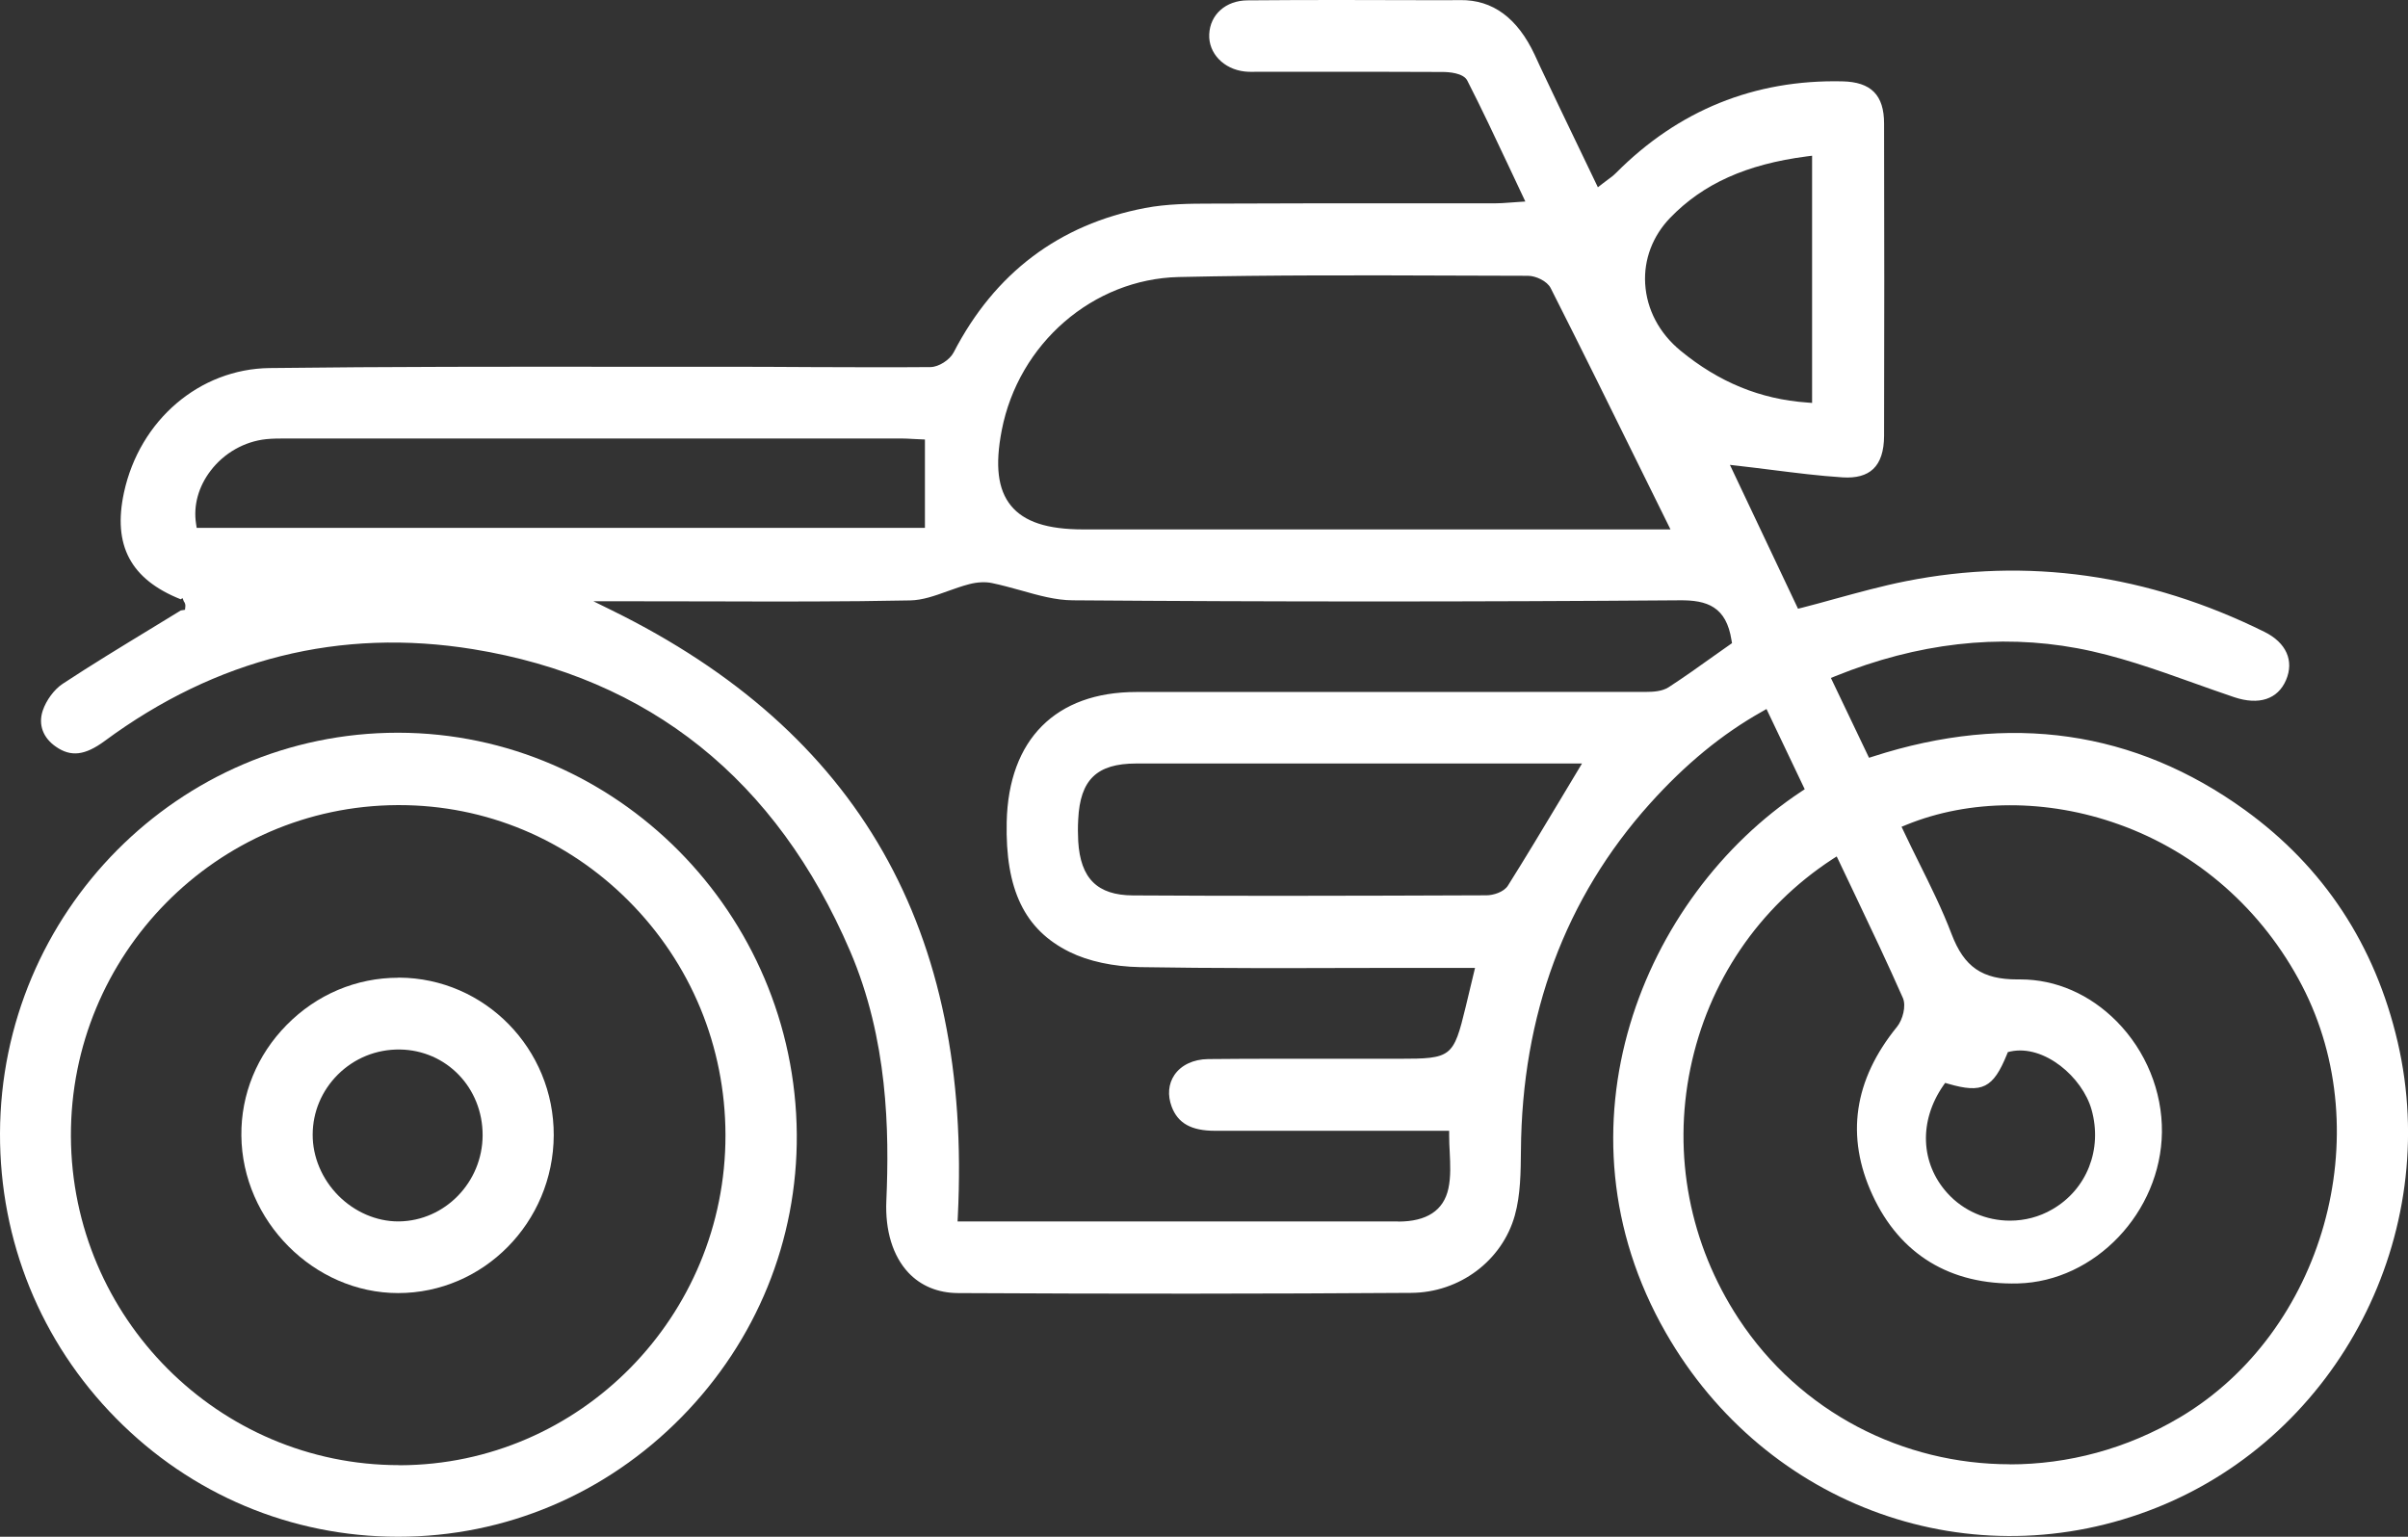 <svg width="47" height="30" viewBox="0 0 47 30" fill="none" xmlns="http://www.w3.org/2000/svg">
<rect x="0" y="0" width="47" height="30" fill="#333333" stroke="none"/>
<g clip-path="url(#clip0_268_149)">
<path d="M34.477 13.837L35.225 15.407L35.157 15.452C32.059 17.504 30.223 22.017 32.512 26.014C34.47 29.436 38.505 30.873 42.105 29.427C45.653 28.003 47.67 24.097 46.799 20.345C46.359 18.449 45.355 16.926 43.819 15.814C41.667 14.257 39.223 13.906 36.556 14.769L36.48 14.793L35.736 13.235L35.829 13.197C37.425 12.553 39.011 12.371 40.541 12.654C41.318 12.798 42.081 13.07 42.819 13.334C43.081 13.427 43.345 13.522 43.607 13.61C44.091 13.772 44.458 13.651 44.619 13.277C44.781 12.899 44.624 12.546 44.198 12.335C41.922 11.208 39.567 10.876 37.198 11.346C36.735 11.438 36.266 11.568 35.814 11.691C35.6 11.751 35.386 11.809 35.168 11.865L35.094 11.883L33.765 9.075L33.931 9.094C34.149 9.118 34.363 9.146 34.574 9.172C35.053 9.232 35.506 9.29 35.965 9.319C36.227 9.336 36.429 9.282 36.562 9.155C36.702 9.023 36.772 8.806 36.774 8.513C36.779 6.524 36.779 4.471 36.774 2.413C36.774 1.855 36.521 1.599 35.956 1.588C34.241 1.551 32.759 2.153 31.544 3.374C31.493 3.426 31.436 3.469 31.373 3.514C31.343 3.536 31.312 3.559 31.279 3.585L31.188 3.656L30.799 2.846C30.548 2.323 30.302 1.814 30.062 1.303L29.957 1.075C29.62 0.352 29.135 -0.006 28.502 0.002C28.364 0.002 28.207 0.006 28.03 0.004C26.623 -0.002 25.451 -0.002 24.345 0.007C23.925 0.011 23.618 0.284 23.602 0.67C23.585 1.039 23.884 1.351 24.296 1.396C24.381 1.405 24.465 1.403 24.556 1.401H25.53C26.405 1.401 27.282 1.4 28.157 1.405C28.277 1.405 28.563 1.424 28.639 1.573C28.921 2.125 29.183 2.683 29.46 3.271L29.772 3.934L29.636 3.943C29.566 3.947 29.505 3.952 29.451 3.956C29.35 3.964 29.27 3.969 29.191 3.969C28.593 3.969 27.995 3.969 27.397 3.969C26.136 3.969 24.875 3.969 23.614 3.975C23.24 3.975 22.775 3.979 22.348 4.061C20.672 4.382 19.415 5.33 18.614 6.879C18.536 7.028 18.322 7.164 18.163 7.166C17.392 7.173 16.608 7.168 15.847 7.166C15.36 7.164 14.874 7.16 14.385 7.16C13.645 7.16 12.901 7.16 12.161 7.16C9.899 7.158 7.563 7.157 5.263 7.185C3.895 7.201 2.726 8.202 2.42 9.614C2.197 10.646 2.549 11.309 3.527 11.699L3.563 11.676L3.588 11.74C3.611 11.768 3.62 11.803 3.618 11.833L3.611 11.904L3.529 11.917C3.328 12.04 3.127 12.163 2.926 12.285C2.363 12.628 1.779 12.983 1.222 13.35C1.058 13.459 0.903 13.668 0.834 13.873C0.744 14.145 0.838 14.403 1.093 14.578C1.384 14.78 1.659 14.748 2.042 14.466C4.222 12.856 6.641 12.253 9.233 12.673C12.678 13.233 15.155 15.216 16.593 18.568C17.331 20.291 17.359 22.076 17.3 23.441C17.274 24.023 17.427 24.521 17.73 24.844C17.973 25.103 18.308 25.241 18.697 25.243C21.839 25.26 24.733 25.258 27.543 25.239C28.488 25.234 29.32 24.611 29.567 23.726C29.68 23.323 29.682 22.868 29.686 22.465C29.704 19.809 30.551 17.53 32.202 15.69C32.894 14.92 33.61 14.33 34.394 13.89L34.479 13.841L34.477 13.837ZM39.229 28.585C37.154 28.585 35.14 27.581 33.931 25.738C32.979 24.284 32.645 22.552 32.993 20.86C33.342 19.165 34.326 17.715 35.76 16.776L35.849 16.719L35.895 16.814C35.997 17.03 36.1 17.245 36.202 17.459C36.532 18.152 36.842 18.805 37.141 19.482C37.209 19.639 37.137 19.908 37.027 20.044C36.181 21.084 36.021 22.186 36.547 23.327C37.084 24.491 38.068 25.088 39.386 25.055C40.89 25.017 42.178 23.664 42.197 22.102C42.206 21.306 41.885 20.516 41.313 19.938C40.79 19.41 40.126 19.12 39.437 19.12C39.417 19.12 39.397 19.12 39.378 19.12C38.688 19.12 38.337 18.878 38.092 18.236C37.911 17.758 37.678 17.29 37.453 16.836C37.353 16.635 37.254 16.433 37.158 16.23L37.115 16.14L37.206 16.103C38.444 15.597 39.956 15.591 41.353 16.092C42.891 16.64 44.161 17.76 44.931 19.24C46.439 22.142 45.35 26.001 42.555 27.665C41.508 28.289 40.358 28.587 39.227 28.587L39.229 28.585ZM27.288 23.845H24.458H18.69L18.695 23.748C18.972 18.156 16.764 14.285 11.943 11.915L11.583 11.738H12.528C12.989 11.738 13.451 11.738 13.912 11.74C15.177 11.744 16.482 11.747 17.767 11.721C18.007 11.716 18.245 11.632 18.498 11.54C18.634 11.492 18.774 11.441 18.917 11.404C19.074 11.363 19.232 11.355 19.36 11.382C19.55 11.421 19.74 11.475 19.924 11.525C20.273 11.624 20.604 11.717 20.938 11.719C24.816 11.749 28.801 11.749 32.779 11.719C33.324 11.712 33.695 11.846 33.796 12.498L33.806 12.555L33.758 12.589C33.656 12.66 33.553 12.735 33.449 12.807C33.167 13.009 32.873 13.218 32.572 13.414C32.447 13.496 32.272 13.507 32.131 13.507C30.117 13.509 28.102 13.509 26.088 13.509H22.178C20.608 13.509 19.684 14.434 19.649 16.047C19.62 17.366 19.998 18.15 20.875 18.583C21.244 18.766 21.733 18.87 22.252 18.88C23.688 18.904 25.148 18.9 26.562 18.896C27.092 18.896 27.62 18.895 28.148 18.895H28.79L28.608 19.654C28.369 20.641 28.332 20.669 27.308 20.669C26.957 20.669 26.599 20.669 26.245 20.669C25.37 20.669 24.465 20.666 23.578 20.675C23.293 20.679 23.053 20.792 22.922 20.986C22.804 21.162 22.786 21.38 22.869 21.604C22.991 21.929 23.253 22.075 23.716 22.075C24.67 22.075 25.625 22.075 26.579 22.075H28.285V22.168C28.285 22.276 28.29 22.384 28.296 22.491C28.307 22.728 28.32 22.972 28.27 23.203C28.177 23.631 27.847 23.847 27.291 23.847L27.288 23.845ZM39.229 23.829C38.773 23.829 38.324 23.642 38.007 23.289C37.483 22.707 37.451 21.886 37.928 21.194L37.966 21.14L38.029 21.158C38.69 21.35 38.904 21.242 39.172 20.583L39.19 20.539L39.238 20.527C39.901 20.384 40.647 21.031 40.824 21.664C41.04 22.438 40.731 23.22 40.058 23.608C39.801 23.758 39.515 23.829 39.233 23.829H39.229ZM25.05 17.488C24.085 17.488 23.098 17.486 22.112 17.48C21.418 17.476 21.089 17.15 21.045 16.424C21.038 16.291 21.036 16.151 21.045 15.995C21.082 15.222 21.407 14.907 22.171 14.905C23.923 14.905 25.674 14.905 27.426 14.905H30.878L30.468 15.588C30.116 16.176 29.783 16.73 29.434 17.286C29.352 17.419 29.139 17.478 29.014 17.478C27.795 17.482 26.448 17.488 25.052 17.488H25.05ZM32.606 10.335H21.146C20.439 10.335 19.989 10.187 19.731 9.87C19.476 9.556 19.419 9.09 19.552 8.401C19.88 6.705 21.333 5.447 23.007 5.408C24.822 5.367 26.666 5.374 28.449 5.38C28.907 5.38 29.364 5.384 29.822 5.384C29.975 5.384 30.197 5.486 30.267 5.625C30.874 6.824 31.463 8.019 32.087 9.286L32.604 10.333L32.606 10.335ZM18.055 10.305H3.839L3.827 10.226C3.771 9.87 3.873 9.5 4.111 9.189C4.375 8.842 4.772 8.618 5.196 8.573C5.327 8.56 5.458 8.56 5.575 8.56C9.58 8.56 13.588 8.56 17.593 8.56C17.663 8.56 17.735 8.564 17.82 8.569L18.053 8.58V10.305H18.055ZM35.371 7.866L35.271 7.858C34.356 7.793 33.549 7.461 32.8 6.845C32.384 6.503 32.141 6.039 32.111 5.539C32.083 5.065 32.257 4.607 32.598 4.253C33.239 3.589 34.086 3.206 35.266 3.053L35.369 3.04V7.866H35.371Z" fill="white"/>
<path d="M7.766 30H7.771C9.859 30 11.825 29.17 13.305 27.662C14.769 26.171 15.566 24.211 15.552 22.142C15.518 17.829 12.031 14.313 7.779 14.304H7.764C3.494 14.304 0.013 17.81 -2.0649e-06 22.127C-0.006 24.226 0.797 26.201 2.265 27.688C3.732 29.177 5.685 29.998 7.766 30ZM7.79 28.602C4.27 28.602 1.399 25.727 1.384 22.183C1.37 18.635 4.229 15.735 7.756 15.717C7.767 15.717 7.779 15.717 7.791 15.717C9.479 15.717 11.068 16.381 12.271 17.588C13.486 18.807 14.156 20.429 14.16 22.155C14.167 25.7 11.317 28.593 7.808 28.604H7.79V28.602Z" fill="white"/>
<path d="M7.775 19.087C6.955 19.087 6.182 19.413 5.595 20.009C5.017 20.595 4.703 21.362 4.711 22.168C4.727 23.836 6.128 25.243 7.771 25.243C9.438 25.243 10.8 23.862 10.808 22.164C10.815 20.475 9.462 19.094 7.79 19.085C7.784 19.085 7.779 19.085 7.773 19.085L7.775 19.087ZM7.771 23.844C7.348 23.844 6.924 23.661 6.606 23.342C6.283 23.017 6.101 22.582 6.103 22.149C6.104 21.707 6.28 21.291 6.595 20.977C6.918 20.656 7.347 20.483 7.803 20.488C8.713 20.5 9.423 21.235 9.42 22.164C9.416 23.08 8.685 23.832 7.788 23.844C7.782 23.844 7.777 23.844 7.771 23.844Z" fill="white"/>
</g>
<defs>
<clipPath id="clip0_268_149">
<rect width="47" height="30" fill="white"/>
</clipPath>
</defs>
</svg>
